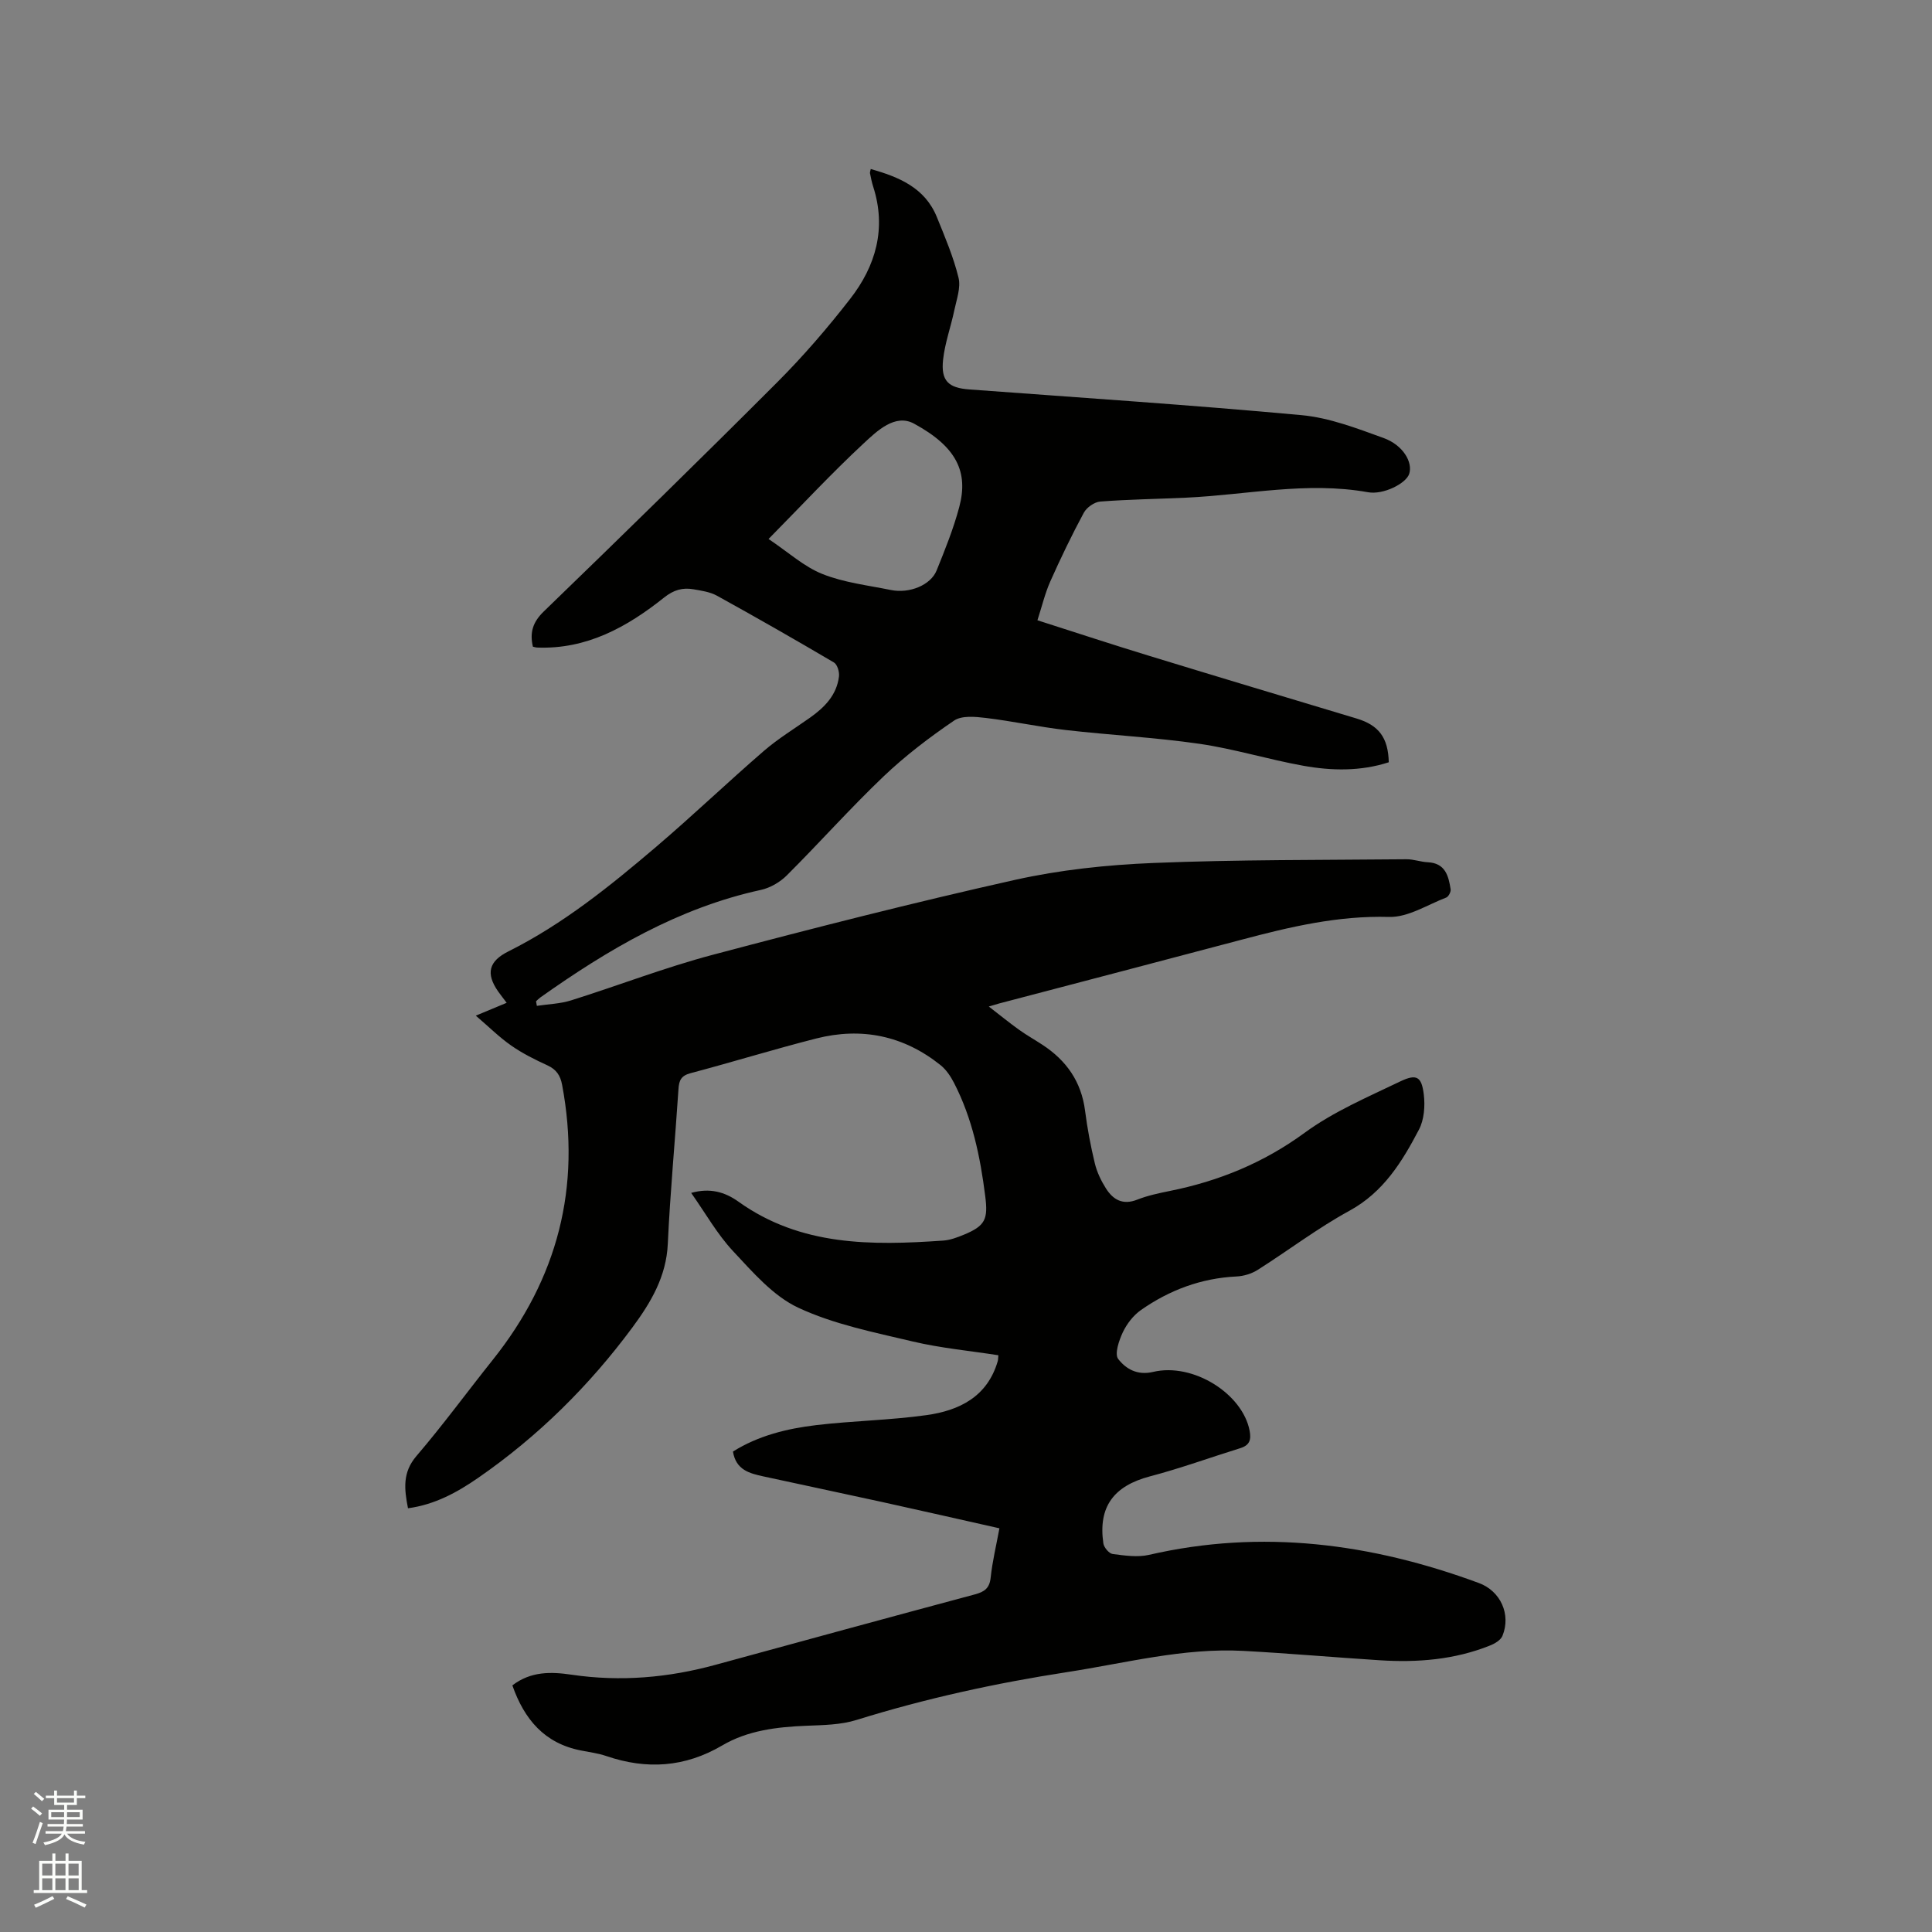 <svg enable-background="new 0 0 400 400" viewBox="0 0 400 400" xmlns="http://www.w3.org/2000/svg"><rect x="0" y="0" width="400" height="400" fill="#808080" stroke="none"/><path d="m6.44 374.46.42-.45c.65.47 1.27.95 1.85 1.44l-.45.49c-.65-.56-1.25-1.06-1.82-1.48m.93 7.33-.63-.26c.55-1.36 1.05-2.8 1.52-4.33.19.1.38.19.59.27-.46 1.29-.95 2.73-1.48 4.32m-.38-10.38.44-.42c.43.34 1.01.82 1.74 1.44l-.49.49c-.53-.51-1.09-1.01-1.69-1.51m2.5.35h1.72v-1.04h.59v1.04h3.52v-1.04h.59v1.04h1.75v.53h-1.75v1.42h-2.03v.97h3.22v2.03h-3.24c0 .35-.01.66-.03.93h3.32v.53h-3.37c-.03.27-.08.58-.15.94h3.96v.53h-3.71c.67.92 1.93 1.48 3.79 1.68-.13.24-.23.44-.29.59-2.13-.38-3.48-1.08-4.04-2.12-.43.97-1.77 1.72-4.03 2.23-.09-.19-.2-.37-.33-.55 2.1-.42 3.37-1.03 3.81-1.83h-3.36v-.53h3.58c.08-.29.13-.61.16-.94h-3.33v-.53h3.39c.02-.27.04-.58.04-.93h-3.23v-2.03h3.25v-.97h-2.07v-1.42h-1.73zm1.12 3.44v1h2.65c.01-.3.02-.44.01-.4v-.25-.35zm1.19-2h3.52v-.91h-3.52zm4.71 2h-2.63v.59c0 .15-.01.28-.01.4h2.64z" fill="#fbfcfa"/><path d="m13.56 383.74h.63v1.52h2.72v6.07h1.13v.6h-11.06v-.6h1.13v-6.07h2.73v-1.52h.63v1.52h2.1v-1.52zm-2.69 8.83.38.56c-1.24.63-2.53 1.25-3.85 1.85-.1-.21-.21-.42-.34-.63 1.36-.55 2.63-1.15 3.81-1.78m-2.13-4.27h2.1v-2.45h-2.1zm0 3.04h2.1v-2.46h-2.1zm2.72-3.04h2.1v-2.45h-2.1zm0 3.04h2.1v-2.46h-2.1zm6.07 3.6c-1.41-.71-2.7-1.3-3.86-1.78l.35-.56c1.45.62 2.75 1.19 3.88 1.72zm-1.25-9.09h-2.1v2.45h2.1zm-2.09 5.49h2.1v-2.46h-2.1z" fill="#fbfcfa"/><path d="m206.92 316.42c-8.28-1.86-16.3-3.69-24.35-5.46-8.17-1.79-16.36-3.51-24.53-5.29-2.83-.62-5.67-1.31-6.29-5.14 5.27-3.31 11.22-4.76 17.28-5.48 7.56-.89 15.23-1.01 22.76-2.06 6.79-.94 12.63-3.79 14.78-11.17.09-.29.07-.61.13-1.23-5.95-.93-11.96-1.48-17.77-2.86-8.01-1.9-16.28-3.54-23.65-6.98-5.21-2.43-9.43-7.36-13.51-11.72-3.28-3.51-5.69-7.83-8.67-12.05 3.84-1.08 6.94-.23 9.8 1.82 12.89 9.22 27.56 9.08 42.38 8.05 1.44-.1 2.9-.65 4.26-1.21 4.51-1.86 5.04-3.25 4.44-8.01-1.03-8.14-2.67-16.08-6.46-23.43-.7-1.36-1.63-2.75-2.81-3.69-7.63-6.1-16.33-7.89-25.73-5.5-8.72 2.22-17.32 4.88-26.01 7.18-1.96.52-2.39 1.5-2.5 3.31-.7 10.68-1.72 21.35-2.21 32.04-.31 6.78-3.54 12.17-7.31 17.27-8.95 12.1-19.56 22.59-31.96 31.17-4.35 3.01-8.97 5.54-14.52 6.29-.78-4.01-1.17-7.41 1.76-10.83 5.51-6.43 10.51-13.29 15.8-19.91 13.42-16.81 18.33-35.73 14.35-56.92-.36-1.93-1.18-3.18-3.02-4.03-2.59-1.19-5.19-2.48-7.52-4.11-2.46-1.71-4.62-3.87-7.33-6.19 2.58-1.07 4.39-1.83 6.39-2.66-.63-.84-1.2-1.56-1.73-2.3-2.66-3.78-1.97-6.32 2.1-8.35 11.29-5.64 21.02-13.51 30.55-21.62 7.58-6.46 14.79-13.36 22.32-19.87 2.95-2.55 6.33-4.61 9.53-6.87 3.03-2.14 5.56-4.69 6.03-8.55.12-.94-.34-2.49-1.04-2.9-8.01-4.72-16.09-9.34-24.23-13.83-1.44-.79-3.22-1.04-4.88-1.33-2.24-.38-4.07.13-6.05 1.71-7.65 6.1-16 10.75-26.27 10.36-.3-.01-.6-.12-.9-.18-.68-2.92-.04-5.08 2.27-7.31 16.23-15.7 32.39-31.49 48.35-47.47 5.38-5.39 10.39-11.21 15.06-17.22 5.32-6.83 7.56-14.61 4.77-23.26-.29-.9-.47-1.84-.66-2.77-.04-.19.07-.4.16-.87 5.83 1.66 11.21 3.85 13.69 9.96 1.67 4.11 3.43 8.25 4.48 12.53.51 2.06-.4 4.52-.87 6.76-.71 3.41-1.94 6.75-2.32 10.19-.49 4.43 1.09 5.88 5.42 6.2 22.93 1.7 45.88 3.21 68.77 5.32 5.78.53 11.49 2.74 17.02 4.74 4.02 1.46 6.07 5.01 5.29 7.42-.65 1.99-5.34 4.38-8.54 3.8-12.66-2.27-25.13.55-37.69 1.13-5.91.27-11.83.35-17.72.8-1.22.09-2.83 1.22-3.42 2.32-2.5 4.64-4.79 9.4-6.94 14.22-1.1 2.48-1.73 5.17-2.66 8.04 7.98 2.55 15.59 5.06 23.26 7.4 14.27 4.37 28.56 8.65 42.85 12.95 4.56 1.38 6.51 3.95 6.63 9.05-5.82 1.89-11.83 1.78-17.75.71-7.18-1.29-14.22-3.48-21.43-4.53-9.19-1.33-18.5-1.8-27.73-2.86-5.54-.64-11.01-1.84-16.54-2.5-2.17-.26-4.97-.53-6.56.56-5.13 3.49-10.13 7.3-14.61 11.57-6.9 6.58-13.25 13.73-20 20.46-1.41 1.41-3.45 2.6-5.39 3.02-17.05 3.72-31.66 12.35-45.66 22.27-.32.23-.59.52-.88.79.06.31.12.63.17.94 2.37-.36 4.84-.42 7.11-1.14 9.78-3.07 19.38-6.8 29.27-9.42 20.77-5.51 41.6-10.82 62.56-15.51 9.36-2.09 19.08-3.12 28.68-3.51 17.46-.71 34.96-.6 52.44-.77 1.46-.01 2.92.55 4.39.62 3.65.17 4.31 2.84 4.74 5.61.08.53-.45 1.52-.92 1.7-3.91 1.5-7.91 4.12-11.82 4.01-10.6-.3-20.6 2.07-30.64 4.74-16.68 4.43-33.38 8.78-50.07 13.17-.49.13-.97.29-2.17.64 2.38 1.84 4.29 3.4 6.29 4.83 1.55 1.11 3.22 2.04 4.81 3.09 4.96 3.24 8.06 7.63 8.83 13.65.47 3.67 1.16 7.33 2.03 10.93.44 1.81 1.3 3.59 2.3 5.17 1.48 2.34 3.49 3.49 6.46 2.32 2.15-.85 4.46-1.34 6.74-1.8 10.16-2.04 19.41-5.82 27.92-12.04 5.99-4.39 13.04-7.39 19.8-10.64 3.4-1.63 4.43-1 4.88 2.69.29 2.39.08 5.24-1.01 7.3-3.48 6.64-7.33 12.94-14.41 16.8-6.58 3.59-12.61 8.2-18.96 12.22-1.26.8-2.9 1.3-4.39 1.37-7.31.35-13.88 2.81-19.79 6.95-1.57 1.1-2.92 2.85-3.75 4.6-.8 1.7-1.75 4.5-.96 5.53 1.56 2.03 3.94 3.46 7.22 2.68 8.27-1.97 18.52 4.5 19.99 12.17.36 1.89 0 3.01-1.91 3.61-6.25 1.94-12.42 4.19-18.74 5.85-7.46 1.97-10.74 6.27-9.63 13.88.12.84 1.18 2.09 1.93 2.19 2.48.32 5.13.72 7.5.18 23.42-5.4 46.09-2.38 68.32 5.83 4.5 1.66 6.68 6.51 4.88 10.93-.36.89-1.59 1.62-2.59 2.01-7.33 2.94-15.01 3.55-22.8 3.05-9.41-.6-18.8-1.43-28.22-1.94-12.41-.67-24.38 2.52-36.51 4.39-14.78 2.28-29.33 5.46-43.62 9.91-3.27 1.02-6.9 1.06-10.38 1.2-6.1.25-12.12.95-17.43 4.08-7.72 4.53-15.62 5.04-23.96 2.2-1.69-.58-3.5-.81-5.27-1.16-7.56-1.47-11.74-6.44-14.21-13.48 3.85-2.96 8.07-2.83 12.26-2.21 10.13 1.49 20.05.63 29.88-2.07 17.86-4.89 35.73-9.76 53.62-14.56 1.97-.53 3.04-1.26 3.27-3.49.35-3.33 1.15-6.62 1.81-10.19zm-47.8-204.83c4.1 2.75 7.33 5.73 11.15 7.25 4.45 1.78 9.4 2.34 14.16 3.31 3.86.79 8.26-1 9.49-4.05 1.74-4.3 3.49-8.64 4.68-13.11 1.95-7.29-.56-12.5-9.36-17.28-3.92-2.13-7.67 1.53-10.44 4.1-6.64 6.17-12.83 12.84-19.68 19.78z" fill="#010100"/></svg>